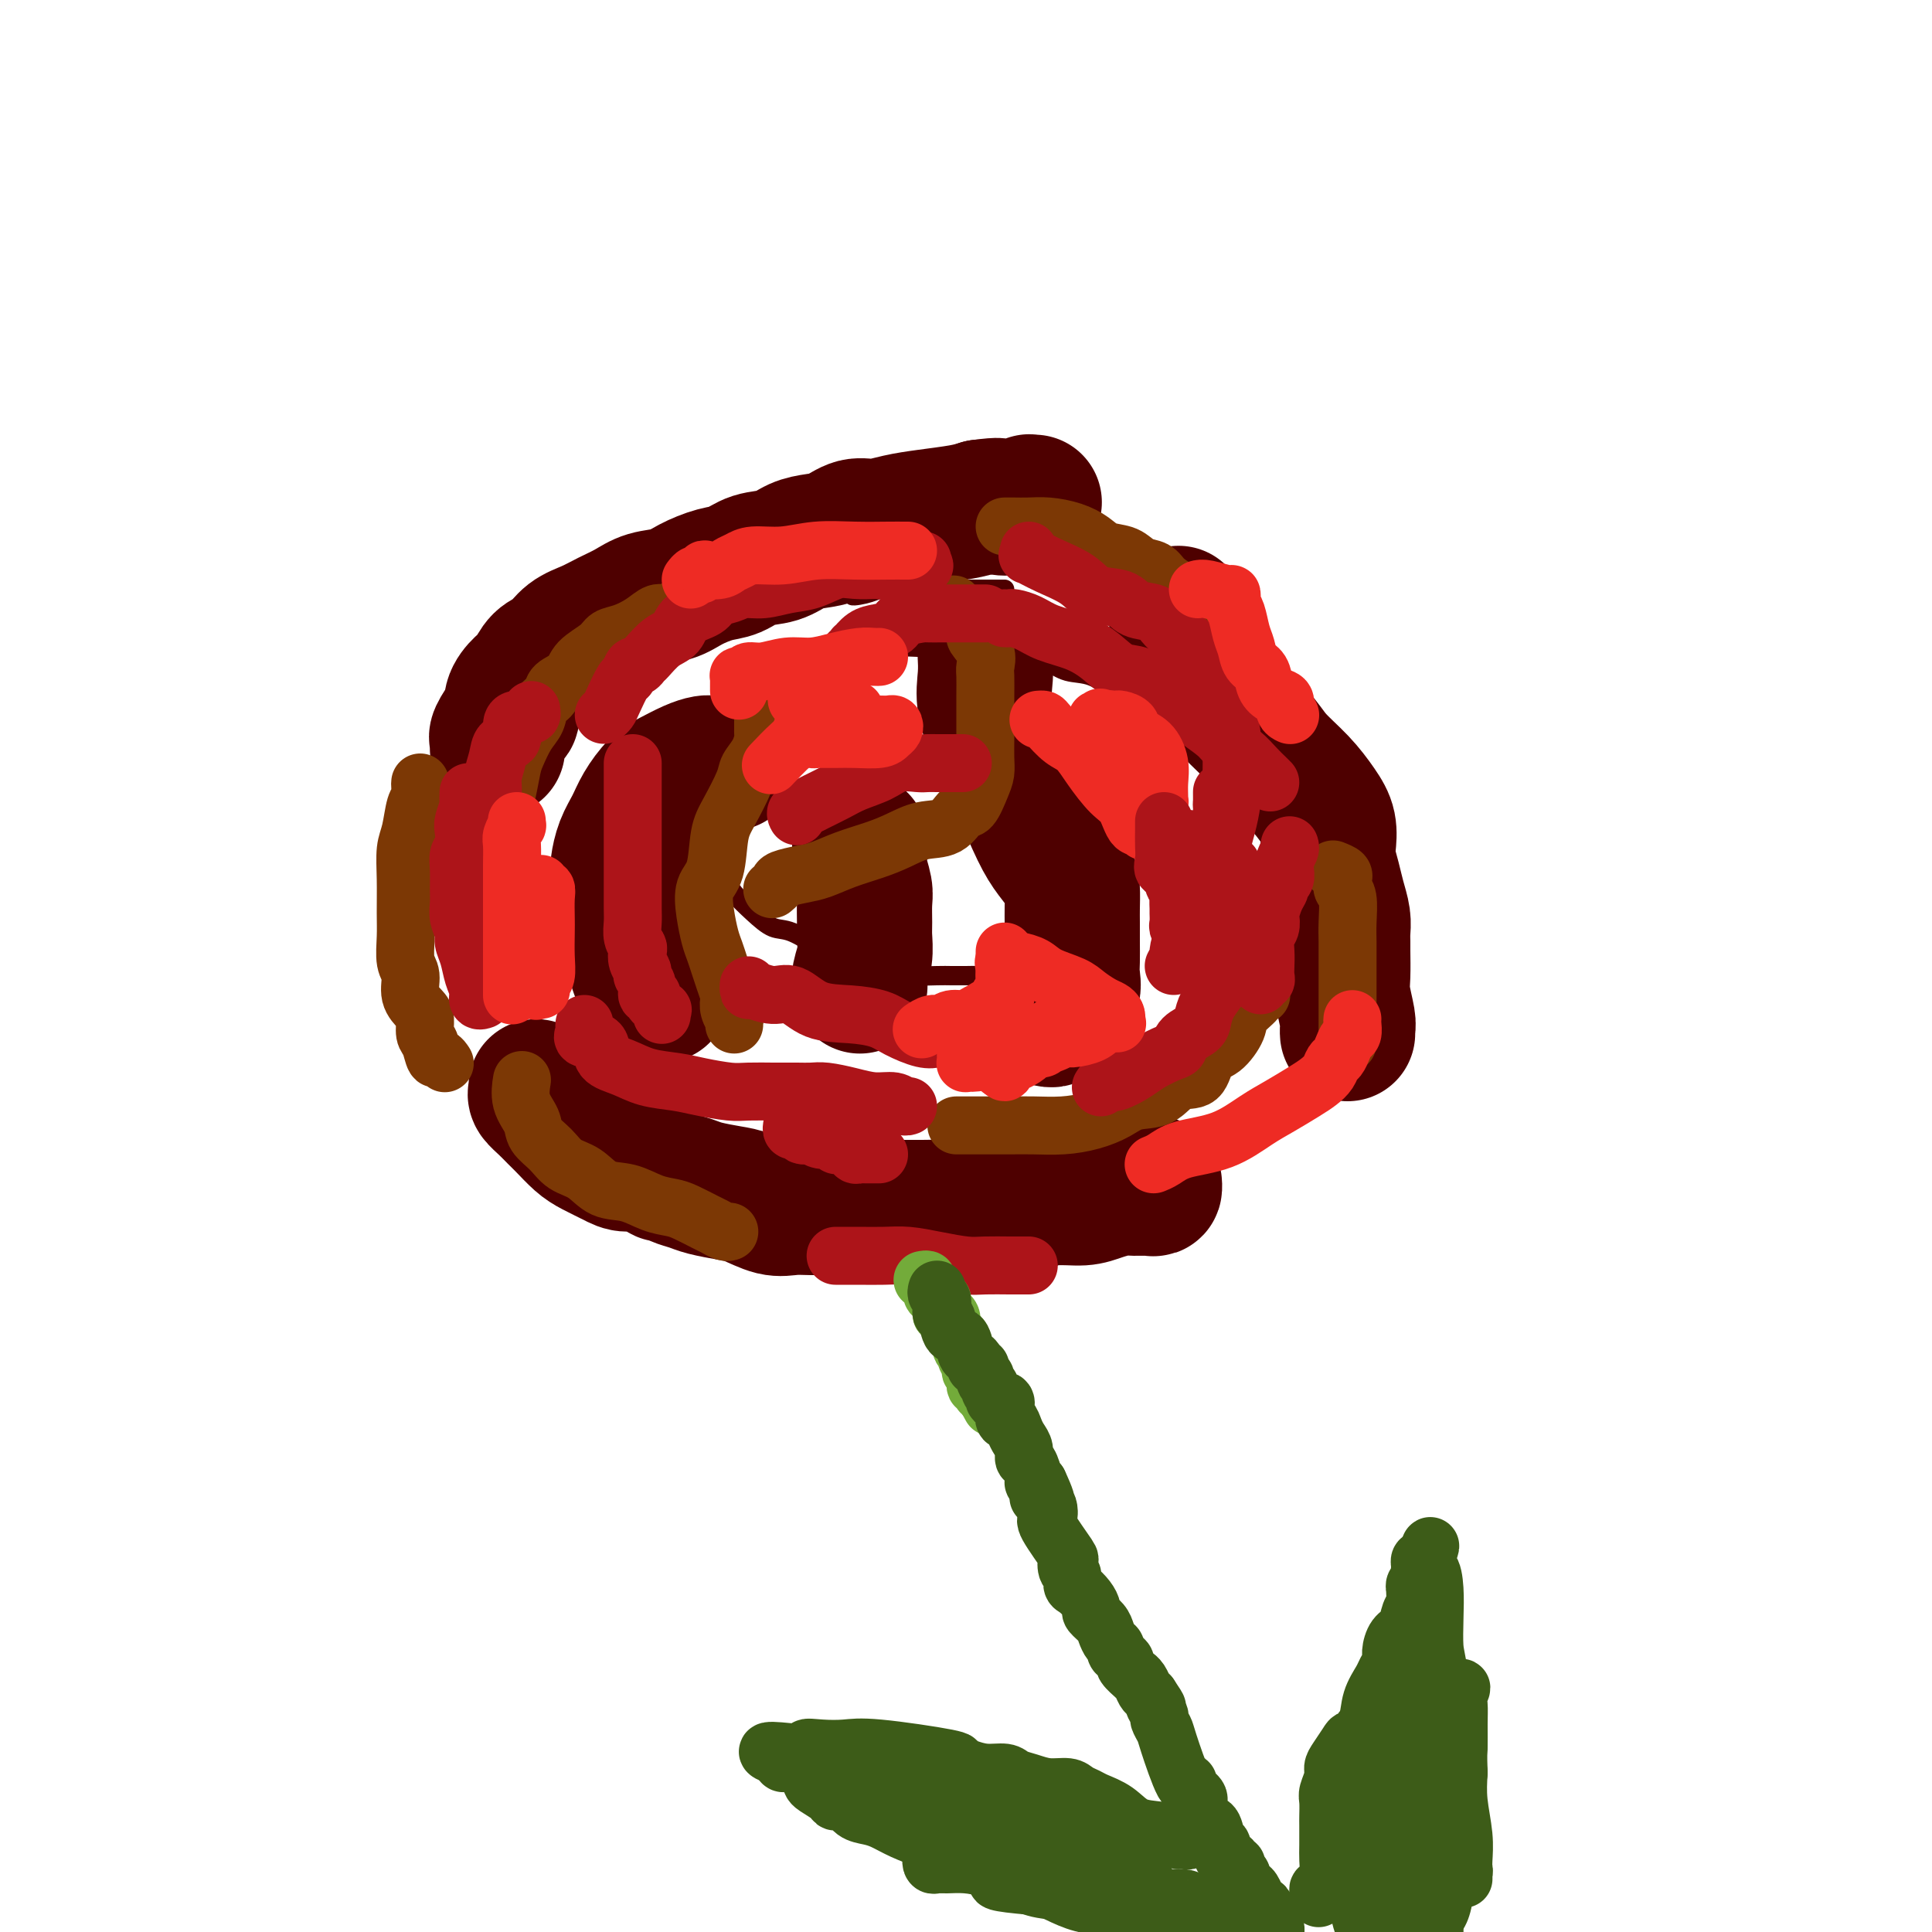 <svg viewBox='0 0 400 400' version='1.1' xmlns='http://www.w3.org/2000/svg' xmlns:xlink='http://www.w3.org/1999/xlink'><g fill='none' stroke='#4E0000' stroke-width='4' stroke-linecap='round' stroke-linejoin='round'><path d='M101,199c-0.000,-0.399 -0.000,-0.797 0,-1c0.000,-0.203 0.000,-0.209 0,-1c-0.000,-0.791 -0.000,-2.367 0,-3c0.000,-0.633 0.000,-0.324 0,-1c-0.000,-0.676 -0.001,-2.337 0,-3c0.001,-0.663 0.005,-0.329 0,-1c-0.005,-0.671 -0.017,-2.348 0,-4c0.017,-1.652 0.063,-3.280 0,-5c-0.063,-1.720 -0.237,-3.534 0,-5c0.237,-1.466 0.883,-2.585 1,-4c0.117,-1.415 -0.294,-3.127 0,-5c0.294,-1.873 1.294,-3.908 2,-6c0.706,-2.092 1.119,-4.242 2,-6c0.881,-1.758 2.229,-3.125 3,-5c0.771,-1.875 0.965,-4.259 2,-6c1.035,-1.741 2.911,-2.838 4,-4c1.089,-1.162 1.390,-2.390 2,-3c0.610,-0.610 1.528,-0.601 3,-1c1.472,-0.399 3.498,-1.207 5,-2c1.502,-0.793 2.481,-1.571 4,-2c1.519,-0.429 3.578,-0.510 6,-1c2.422,-0.490 5.208,-1.388 7,-2c1.792,-0.612 2.590,-0.937 4,-1c1.410,-0.063 3.430,0.137 5,0c1.570,-0.137 2.689,-0.611 4,-1c1.311,-0.389 2.815,-0.693 4,-1c1.185,-0.307 2.049,-0.618 3,-1c0.951,-0.382 1.987,-0.834 3,-1c1.013,-0.166 2.004,-0.045 3,0c0.996,0.045 1.999,0.013 3,0c1.001,-0.013 2.001,-0.006 3,0'/><path d='M174,123c9.422,-2.027 4.475,-0.596 3,0c-1.475,0.596 0.520,0.356 2,0c1.480,-0.356 2.444,-0.827 3,-1c0.556,-0.173 0.704,-0.046 2,0c1.296,0.046 3.740,0.012 5,0c1.260,-0.012 1.335,-0.003 2,0c0.665,0.003 1.920,0.001 3,0c1.080,-0.001 1.984,-0.000 3,0c1.016,0.000 2.143,0.000 3,0c0.857,-0.000 1.445,-0.000 2,0c0.555,0.000 1.077,0.000 2,0c0.923,-0.000 2.247,-0.000 3,0c0.753,0.000 0.933,0.000 1,0c0.067,-0.000 0.019,-0.000 0,0c-0.019,0.000 -0.010,0.000 0,0'/><path d='M105,224c0.196,1.148 0.392,2.296 1,3c0.608,0.704 1.629,0.965 2,1c0.371,0.035 0.092,-0.157 0,0c-0.092,0.157 0.002,0.661 0,1c-0.002,0.339 -0.099,0.512 0,1c0.099,0.488 0.392,1.291 1,2c0.608,0.709 1.529,1.326 2,2c0.471,0.674 0.493,1.407 1,2c0.507,0.593 1.499,1.047 3,2c1.501,0.953 3.511,2.406 5,3c1.489,0.594 2.459,0.331 4,1c1.541,0.669 3.655,2.270 6,3c2.345,0.730 4.923,0.588 7,1c2.077,0.412 3.654,1.378 5,2c1.346,0.622 2.460,0.899 4,1c1.540,0.101 3.504,0.027 5,0c1.496,-0.027 2.523,-0.007 4,0c1.477,0.007 3.403,0.002 5,0c1.597,-0.002 2.864,0.001 4,0c1.136,-0.001 2.141,-0.004 3,0c0.859,0.004 1.572,0.015 3,0c1.428,-0.015 3.572,-0.058 5,0c1.428,0.058 2.142,0.215 4,0c1.858,-0.215 4.860,-0.804 7,-1c2.140,-0.196 3.417,-0.000 5,0c1.583,0.000 3.470,-0.196 5,0c1.530,0.196 2.703,0.785 4,1c1.297,0.215 2.719,0.058 4,0c1.281,-0.058 2.422,-0.016 4,0c1.578,0.016 3.594,0.004 5,0c1.406,-0.004 2.203,-0.002 3,0'/><path d='M216,249c11.388,0.027 4.858,0.096 3,0c-1.858,-0.096 0.956,-0.355 3,-1c2.044,-0.645 3.318,-1.676 4,-2c0.682,-0.324 0.770,0.057 1,0c0.230,-0.057 0.600,-0.554 1,-1c0.400,-0.446 0.828,-0.842 1,-1c0.172,-0.158 0.086,-0.079 0,0'/><path d='M147,167c-0.422,0.020 -0.845,0.040 -1,0c-0.155,-0.040 -0.043,-0.140 0,0c0.043,0.140 0.017,0.519 0,1c-0.017,0.481 -0.026,1.062 0,2c0.026,0.938 0.088,2.231 0,3c-0.088,0.769 -0.327,1.013 0,2c0.327,0.987 1.221,2.717 2,4c0.779,1.283 1.445,2.120 2,3c0.555,0.880 1.001,1.802 2,3c0.999,1.198 2.552,2.673 4,4c1.448,1.327 2.791,2.505 4,3c1.209,0.495 2.284,0.307 4,1c1.716,0.693 4.074,2.266 6,3c1.926,0.734 3.418,0.627 5,1c1.582,0.373 3.252,1.224 5,2c1.748,0.776 3.574,1.476 5,2c1.426,0.524 2.452,0.872 4,1c1.548,0.128 3.617,0.035 5,0c1.383,-0.035 2.078,-0.012 3,0c0.922,0.012 2.071,0.014 3,0c0.929,-0.014 1.639,-0.044 3,0c1.361,0.044 3.374,0.162 5,0c1.626,-0.162 2.865,-0.603 4,-1c1.135,-0.397 2.164,-0.748 3,-1c0.836,-0.252 1.478,-0.404 2,-1c0.522,-0.596 0.924,-1.635 1,-2c0.076,-0.365 -0.176,-0.057 0,0c0.176,0.057 0.778,-0.139 1,-1c0.222,-0.861 0.063,-2.389 0,-3c-0.063,-0.611 -0.032,-0.306 0,0'/><path d='M242,145c-0.022,0.309 -0.044,0.618 0,1c0.044,0.382 0.155,0.836 0,1c-0.155,0.164 -0.575,0.038 -1,0c-0.425,-0.038 -0.853,0.013 -1,0c-0.147,-0.013 -0.012,-0.091 0,0c0.012,0.091 -0.100,0.352 -1,0c-0.900,-0.352 -2.590,-1.316 -4,-2c-1.410,-0.684 -2.542,-1.088 -4,-2c-1.458,-0.912 -3.242,-2.333 -5,-3c-1.758,-0.667 -3.490,-0.578 -5,-1c-1.510,-0.422 -2.798,-1.353 -4,-2c-1.202,-0.647 -2.317,-1.010 -4,-1c-1.683,0.010 -3.934,0.394 -6,0c-2.066,-0.394 -3.948,-1.566 -6,-2c-2.052,-0.434 -4.273,-0.129 -6,0c-1.727,0.129 -2.961,0.082 -5,0c-2.039,-0.082 -4.883,-0.199 -7,0c-2.117,0.199 -3.506,0.713 -5,1c-1.494,0.287 -3.093,0.348 -5,1c-1.907,0.652 -4.123,1.896 -6,3c-1.877,1.104 -3.414,2.067 -5,3c-1.586,0.933 -3.220,1.837 -5,3c-1.780,1.163 -3.706,2.585 -5,4c-1.294,1.415 -1.955,2.823 -3,4c-1.045,1.177 -2.474,2.125 -3,3c-0.526,0.875 -0.150,1.679 0,2c0.150,0.321 0.075,0.161 0,0'/></g>
<g fill='none' stroke='#4E0000' stroke-width='28' stroke-linecap='round' stroke-linejoin='round'><path d='M111,225c0.047,0.357 0.095,0.713 0,1c-0.095,0.287 -0.332,0.503 0,1c0.332,0.497 1.231,1.274 2,2c0.769,0.726 1.406,1.402 2,2c0.594,0.598 1.144,1.117 2,2c0.856,0.883 2.017,2.129 3,3c0.983,0.871 1.787,1.365 3,2c1.213,0.635 2.835,1.409 4,2c1.165,0.591 1.872,0.998 3,1c1.128,0.002 2.676,-0.403 4,0c1.324,0.403 2.425,1.613 3,2c0.575,0.387 0.625,-0.051 1,0c0.375,0.051 1.074,0.590 2,1c0.926,0.410 2.078,0.692 3,1c0.922,0.308 1.614,0.643 3,1c1.386,0.357 3.465,0.737 5,1c1.535,0.263 2.525,0.410 4,1c1.475,0.590 3.437,1.622 5,2c1.563,0.378 2.729,0.101 4,0c1.271,-0.101 2.646,-0.027 4,0c1.354,0.027 2.686,0.007 4,0c1.314,-0.007 2.609,-0.002 4,0c1.391,0.002 2.879,0.000 4,0c1.121,-0.000 1.877,0.001 3,0c1.123,-0.001 2.614,-0.004 4,0c1.386,0.004 2.667,0.015 4,0c1.333,-0.015 2.718,-0.056 4,0c1.282,0.056 2.461,0.207 4,0c1.539,-0.207 3.440,-0.774 5,-1c1.560,-0.226 2.780,-0.113 4,0'/><path d='M208,249c8.339,-0.091 5.186,0.182 5,0c-0.186,-0.182 2.596,-0.819 5,-1c2.404,-0.181 4.430,0.095 6,0c1.570,-0.095 2.683,-0.560 4,-1c1.317,-0.440 2.836,-0.854 4,-1c1.164,-0.146 1.972,-0.025 3,0c1.028,0.025 2.276,-0.045 3,0c0.724,0.045 0.926,0.204 1,0c0.074,-0.204 0.021,-0.773 0,-1c-0.021,-0.227 -0.011,-0.114 0,0'/><path d='M103,155c-0.014,-0.316 -0.028,-0.632 0,-1c0.028,-0.368 0.097,-0.787 0,-1c-0.097,-0.213 -0.360,-0.221 0,-1c0.360,-0.779 1.342,-2.329 2,-3c0.658,-0.671 0.990,-0.463 1,-1c0.010,-0.537 -0.304,-1.819 0,-3c0.304,-1.181 1.224,-2.259 2,-3c0.776,-0.741 1.407,-1.143 2,-2c0.593,-0.857 1.148,-2.169 2,-3c0.852,-0.831 2.002,-1.181 3,-2c0.998,-0.819 1.844,-2.107 3,-3c1.156,-0.893 2.623,-1.390 4,-2c1.377,-0.610 2.663,-1.332 4,-2c1.337,-0.668 2.724,-1.282 4,-2c1.276,-0.718 2.441,-1.539 4,-2c1.559,-0.461 3.511,-0.561 5,-1c1.489,-0.439 2.516,-1.216 4,-2c1.484,-0.784 3.425,-1.576 5,-2c1.575,-0.424 2.784,-0.481 4,-1c1.216,-0.519 2.439,-1.500 4,-2c1.561,-0.500 3.460,-0.520 5,-1c1.540,-0.480 2.721,-1.420 4,-2c1.279,-0.580 2.655,-0.799 4,-1c1.345,-0.201 2.660,-0.382 4,-1c1.340,-0.618 2.704,-1.671 4,-2c1.296,-0.329 2.524,0.067 4,0c1.476,-0.067 3.200,-0.595 5,-1c1.800,-0.405 3.677,-0.686 6,-1c2.323,-0.314 5.092,-0.661 7,-1c1.908,-0.339 2.954,-0.669 4,-1'/><path d='M203,105c4.796,-0.635 3.786,-0.223 4,0c0.214,0.223 1.651,0.256 3,0c1.349,-0.256 2.609,-0.801 3,-1c0.391,-0.199 -0.087,-0.054 0,0c0.087,0.054 0.739,0.015 1,0c0.261,-0.015 0.130,-0.008 0,0'/><path d='M244,127c-0.029,0.346 -0.058,0.693 0,1c0.058,0.307 0.203,0.575 0,1c-0.203,0.425 -0.753,1.008 0,2c0.753,0.992 2.808,2.392 4,4c1.192,1.608 1.522,3.422 2,5c0.478,1.578 1.104,2.918 3,5c1.896,2.082 5.062,4.905 7,7c1.938,2.095 2.649,3.460 4,5c1.351,1.540 3.342,3.254 5,5c1.658,1.746 2.983,3.523 4,5c1.017,1.477 1.725,2.652 2,4c0.275,1.348 0.116,2.867 0,4c-0.116,1.133 -0.189,1.878 0,3c0.189,1.122 0.639,2.619 1,4c0.361,1.381 0.633,2.646 1,4c0.367,1.354 0.831,2.795 1,4c0.169,1.205 0.044,2.172 0,3c-0.044,0.828 -0.008,1.517 0,2c0.008,0.483 -0.012,0.759 0,2c0.012,1.241 0.056,3.447 0,5c-0.056,1.553 -0.211,2.455 0,4c0.211,1.545 0.789,3.734 1,5c0.211,1.266 0.057,1.610 0,2c-0.057,0.390 -0.016,0.826 0,1c0.016,0.174 0.008,0.087 0,0'/><path d='M204,136c-0.018,-0.321 -0.035,-0.642 0,0c0.035,0.642 0.124,2.247 0,4c-0.124,1.753 -0.459,3.655 0,6c0.459,2.345 1.713,5.135 3,8c1.287,2.865 2.608,5.805 4,9c1.392,3.195 2.856,6.645 4,9c1.144,2.355 1.967,3.616 3,5c1.033,1.384 2.277,2.890 3,4c0.723,1.110 0.926,1.823 1,3c0.074,1.177 0.019,2.818 0,4c-0.019,1.182 -0.003,1.906 0,3c0.003,1.094 -0.006,2.559 0,4c0.006,1.441 0.026,2.858 0,4c-0.026,1.142 -0.098,2.007 0,3c0.098,0.993 0.367,2.112 0,3c-0.367,0.888 -1.370,1.543 -2,2c-0.630,0.457 -0.886,0.715 -1,1c-0.114,0.285 -0.087,0.598 0,1c0.087,0.402 0.233,0.892 0,1c-0.233,0.108 -0.846,-0.167 -1,0c-0.154,0.167 0.151,0.776 0,1c-0.151,0.224 -0.757,0.064 -1,0c-0.243,-0.064 -0.121,-0.032 0,0'/><path d='M151,158c0.296,-0.004 0.592,-0.009 0,0c-0.592,0.009 -2.073,0.031 -3,0c-0.927,-0.031 -1.302,-0.116 -2,0c-0.698,0.116 -1.720,0.432 -3,1c-1.280,0.568 -2.819,1.389 -4,2c-1.181,0.611 -2.005,1.011 -3,2c-0.995,0.989 -2.162,2.567 -3,4c-0.838,1.433 -1.349,2.720 -2,4c-0.651,1.280 -1.443,2.554 -2,4c-0.557,1.446 -0.881,3.066 -1,4c-0.119,0.934 -0.034,1.183 0,2c0.034,0.817 0.016,2.201 0,3c-0.016,0.799 -0.029,1.014 0,2c0.029,0.986 0.102,2.743 0,4c-0.102,1.257 -0.378,2.014 0,3c0.378,0.986 1.411,2.200 2,3c0.589,0.800 0.735,1.185 1,2c0.265,0.815 0.649,2.060 1,3c0.351,0.940 0.667,1.576 1,2c0.333,0.424 0.681,0.635 1,1c0.319,0.365 0.607,0.882 1,1c0.393,0.118 0.889,-0.164 1,0c0.111,0.164 -0.162,0.775 0,1c0.162,0.225 0.761,0.064 1,0c0.239,-0.064 0.120,-0.032 0,0'/><path d='M178,174c-0.008,0.259 -0.016,0.518 0,1c0.016,0.482 0.057,1.186 0,2c-0.057,0.814 -0.212,1.739 0,3c0.212,1.261 0.790,2.857 1,4c0.210,1.143 0.053,1.832 0,3c-0.053,1.168 -0.000,2.814 0,4c0.000,1.186 -0.052,1.912 0,3c0.052,1.088 0.210,2.539 0,4c-0.210,1.461 -0.787,2.932 -1,4c-0.213,1.068 -0.061,1.734 0,2c0.061,0.266 0.030,0.133 0,0'/></g>
<g fill='none' stroke='#7C3805' stroke-width='12' stroke-linecap='round' stroke-linejoin='round'><path d='M102,184c0.002,-0.352 0.003,-0.704 0,-1c-0.003,-0.296 -0.012,-0.536 0,-1c0.012,-0.464 0.045,-1.150 0,-2c-0.045,-0.850 -0.166,-1.862 0,-3c0.166,-1.138 0.621,-2.400 1,-4c0.379,-1.600 0.682,-3.538 1,-5c0.318,-1.462 0.653,-2.449 1,-4c0.347,-1.551 0.708,-3.665 1,-5c0.292,-1.335 0.516,-1.891 1,-3c0.484,-1.109 1.227,-2.773 2,-4c0.773,-1.227 1.576,-2.019 2,-3c0.424,-0.981 0.467,-2.153 1,-3c0.533,-0.847 1.554,-1.371 2,-2c0.446,-0.629 0.317,-1.363 1,-2c0.683,-0.637 2.177,-1.178 3,-2c0.823,-0.822 0.975,-1.924 2,-3c1.025,-1.076 2.922,-2.124 4,-3c1.078,-0.876 1.338,-1.579 2,-2c0.662,-0.421 1.725,-0.562 3,-1c1.275,-0.438 2.762,-1.175 4,-2c1.238,-0.825 2.227,-1.738 3,-2c0.773,-0.262 1.331,0.126 2,0c0.669,-0.126 1.449,-0.765 2,-1c0.551,-0.235 0.872,-0.067 1,0c0.128,0.067 0.064,0.034 0,0'/><path d='M208,109c0.377,0.001 0.754,0.003 1,0c0.246,-0.003 0.362,-0.009 1,0c0.638,0.009 1.797,0.034 3,0c1.203,-0.034 2.451,-0.126 4,0c1.549,0.126 3.401,0.472 5,1c1.599,0.528 2.946,1.240 4,2c1.054,0.760 1.814,1.568 3,2c1.186,0.432 2.797,0.487 4,1c1.203,0.513 1.999,1.485 3,2c1.001,0.515 2.205,0.575 3,1c0.795,0.425 1.179,1.217 2,2c0.821,0.783 2.080,1.559 3,2c0.920,0.441 1.501,0.549 2,1c0.499,0.451 0.917,1.245 1,2c0.083,0.755 -0.170,1.473 0,2c0.170,0.527 0.763,0.865 1,1c0.237,0.135 0.119,0.068 0,0'/><path d='M198,233c0.398,-0.000 0.797,-0.000 1,0c0.203,0.000 0.212,0.001 1,0c0.788,-0.001 2.355,-0.002 4,0c1.645,0.002 3.367,0.009 5,0c1.633,-0.009 3.177,-0.034 5,0c1.823,0.034 3.926,0.128 6,0c2.074,-0.128 4.118,-0.476 6,-1c1.882,-0.524 3.600,-1.222 5,-2c1.400,-0.778 2.482,-1.634 4,-2c1.518,-0.366 3.473,-0.242 5,-1c1.527,-0.758 2.627,-2.398 4,-3c1.373,-0.602 3.020,-0.166 4,-1c0.980,-0.834 1.293,-2.938 2,-4c0.707,-1.062 1.806,-1.083 3,-2c1.194,-0.917 2.481,-2.729 3,-4c0.519,-1.271 0.269,-2.001 1,-3c0.731,-0.999 2.443,-2.268 3,-3c0.557,-0.732 -0.042,-0.928 0,-1c0.042,-0.072 0.726,-0.021 1,0c0.274,0.021 0.137,0.010 0,0'/><path d='M160,184c-0.109,0.090 -0.218,0.180 0,0c0.218,-0.180 0.762,-0.628 1,-1c0.238,-0.372 0.170,-0.666 1,-1c0.830,-0.334 2.559,-0.708 4,-1c1.441,-0.292 2.593,-0.502 4,-1c1.407,-0.498 3.069,-1.283 5,-2c1.931,-0.717 4.131,-1.366 6,-2c1.869,-0.634 3.407,-1.252 5,-2c1.593,-0.748 3.242,-1.625 5,-2c1.758,-0.375 3.623,-0.249 5,-1c1.377,-0.751 2.264,-2.377 3,-3c0.736,-0.623 1.322,-0.241 2,-1c0.678,-0.759 1.450,-2.660 2,-4c0.550,-1.340 0.879,-2.118 1,-3c0.121,-0.882 0.032,-1.868 0,-3c-0.032,-1.132 -0.009,-2.410 0,-4c0.009,-1.590 0.005,-3.492 0,-5c-0.005,-1.508 -0.009,-2.621 0,-4c0.009,-1.379 0.032,-3.023 0,-4c-0.032,-0.977 -0.118,-1.288 0,-2c0.118,-0.712 0.439,-1.826 0,-3c-0.439,-1.174 -1.637,-2.409 -2,-3c-0.363,-0.591 0.110,-0.537 0,-1c-0.110,-0.463 -0.804,-1.444 -1,-2c-0.196,-0.556 0.105,-0.688 0,-1c-0.105,-0.312 -0.616,-0.805 -1,-1c-0.384,-0.195 -0.642,-0.091 -1,0c-0.358,0.091 -0.817,0.169 -1,0c-0.183,-0.169 -0.092,-0.584 0,-1'/><path d='M198,126c-1.000,-1.500 -0.500,-0.750 0,0'/><path d='M158,149c-0.001,0.337 -0.002,0.673 0,1c0.002,0.327 0.007,0.643 0,1c-0.007,0.357 -0.028,0.753 0,1c0.028,0.247 0.103,0.344 0,1c-0.103,0.656 -0.385,1.869 -1,3c-0.615,1.131 -1.564,2.179 -2,3c-0.436,0.821 -0.359,1.415 -1,3c-0.641,1.585 -2.001,4.162 -3,6c-0.999,1.838 -1.638,2.936 -2,5c-0.362,2.064 -0.448,5.094 -1,7c-0.552,1.906 -1.571,2.688 -2,4c-0.429,1.312 -0.270,3.155 0,5c0.270,1.845 0.650,3.692 1,5c0.350,1.308 0.668,2.076 1,3c0.332,0.924 0.676,2.004 1,3c0.324,0.996 0.626,1.907 1,3c0.374,1.093 0.818,2.369 1,3c0.182,0.631 0.101,0.618 0,1c-0.101,0.382 -0.223,1.160 0,2c0.223,0.840 0.792,1.740 1,2c0.208,0.260 0.056,-0.122 0,0c-0.056,0.122 -0.016,0.749 0,1c0.016,0.251 0.008,0.125 0,0'/><path d='M108,224c0.058,-0.351 0.116,-0.702 0,0c-0.116,0.702 -0.405,2.457 0,4c0.405,1.543 1.504,2.873 2,4c0.496,1.127 0.389,2.050 1,3c0.611,0.950 1.940,1.927 3,3c1.060,1.073 1.851,2.242 3,3c1.149,0.758 2.657,1.107 4,2c1.343,0.893 2.521,2.332 4,3c1.479,0.668 3.257,0.564 5,1c1.743,0.436 3.450,1.412 5,2c1.550,0.588 2.944,0.788 4,1c1.056,0.212 1.775,0.435 3,1c1.225,0.565 2.955,1.472 4,2c1.045,0.528 1.404,0.678 2,1c0.596,0.322 1.430,0.818 2,1c0.570,0.182 0.877,0.052 1,0c0.123,-0.052 0.061,-0.026 0,0'/><path d='M276,180c0.847,0.334 1.695,0.667 2,1c0.305,0.333 0.068,0.665 0,1c-0.068,0.335 0.034,0.672 0,1c-0.034,0.328 -0.205,0.646 0,1c0.205,0.354 0.787,0.745 1,2c0.213,1.255 0.057,3.375 0,5c-0.057,1.625 -0.015,2.754 0,4c0.015,1.246 0.004,2.610 0,4c-0.004,1.390 -0.001,2.806 0,4c0.001,1.194 0.000,2.166 0,3c-0.000,0.834 -0.000,1.531 0,2c0.000,0.469 0.000,0.710 0,1c-0.000,0.290 -0.000,0.628 0,1c0.000,0.372 0.000,0.779 0,1c-0.000,0.221 -0.000,0.255 0,1c0.000,0.745 0.000,2.201 0,3c-0.000,0.799 -0.000,0.943 0,1c0.000,0.057 0.000,0.029 0,0'/><path d='M87,162c-0.024,0.222 -0.049,0.445 0,1c0.049,0.555 0.171,1.444 0,2c-0.171,0.556 -0.634,0.781 -1,2c-0.366,1.219 -0.634,3.434 -1,5c-0.366,1.566 -0.831,2.485 -1,4c-0.169,1.515 -0.041,3.625 0,6c0.041,2.375 -0.005,5.013 0,7c0.005,1.987 0.060,3.323 0,5c-0.060,1.677 -0.236,3.694 0,5c0.236,1.306 0.886,1.901 1,3c0.114,1.099 -0.306,2.701 0,4c0.306,1.299 1.339,2.293 2,3c0.661,0.707 0.950,1.127 1,2c0.050,0.873 -0.141,2.199 0,3c0.141,0.801 0.612,1.076 1,2c0.388,0.924 0.692,2.495 1,3c0.308,0.505 0.622,-0.056 1,0c0.378,0.056 0.822,0.730 1,1c0.178,0.270 0.089,0.135 0,0'/></g>
<g fill='none' stroke='#AD1419' stroke-width='12' stroke-linecap='round' stroke-linejoin='round'><path d='M97,164c-0.030,0.813 -0.060,1.625 0,2c0.060,0.375 0.208,0.312 0,1c-0.208,0.688 -0.774,2.126 -1,3c-0.226,0.874 -0.113,1.186 0,2c0.113,0.814 0.227,2.132 0,3c-0.227,0.868 -0.794,1.285 -1,2c-0.206,0.715 -0.051,1.728 0,3c0.051,1.272 -0.001,2.801 0,4c0.001,1.199 0.056,2.066 0,3c-0.056,0.934 -0.223,1.933 0,3c0.223,1.067 0.834,2.200 1,3c0.166,0.800 -0.114,1.265 0,2c0.114,0.735 0.623,1.738 1,3c0.377,1.262 0.623,2.783 1,4c0.377,1.217 0.885,2.130 1,3c0.115,0.870 -0.161,1.696 0,2c0.161,0.304 0.760,0.087 1,0c0.240,-0.087 0.120,-0.043 0,0'/><path d='M125,148c0.364,-0.314 0.727,-0.628 1,-1c0.273,-0.372 0.454,-0.803 1,-2c0.546,-1.197 1.456,-3.161 2,-4c0.544,-0.839 0.722,-0.551 1,-1c0.278,-0.449 0.658,-1.633 1,-2c0.342,-0.367 0.648,0.083 1,0c0.352,-0.083 0.749,-0.697 1,-1c0.251,-0.303 0.354,-0.293 1,-1c0.646,-0.707 1.835,-2.130 3,-3c1.165,-0.870 2.307,-1.189 3,-2c0.693,-0.811 0.936,-2.116 2,-3c1.064,-0.884 2.947,-1.346 4,-2c1.053,-0.654 1.274,-1.499 2,-2c0.726,-0.501 1.957,-0.658 3,-1c1.043,-0.342 1.899,-0.870 3,-1c1.101,-0.130 2.446,0.137 4,0c1.554,-0.137 3.317,-0.678 5,-1c1.683,-0.322 3.288,-0.426 5,-1c1.712,-0.574 3.533,-1.617 5,-2c1.467,-0.383 2.582,-0.106 4,0c1.418,0.106 3.140,0.043 4,0c0.860,-0.043 0.858,-0.064 1,0c0.142,0.064 0.426,0.214 1,0c0.574,-0.214 1.436,-0.793 2,-1c0.564,-0.207 0.831,-0.042 2,0c1.169,0.042 3.241,-0.040 4,0c0.759,0.040 0.204,0.203 0,0c-0.204,-0.203 -0.058,-0.772 0,-1c0.058,-0.228 0.029,-0.114 0,0'/><path d='M208,128c0.379,0.017 0.757,0.034 1,0c0.243,-0.034 0.350,-0.120 1,0c0.650,0.120 1.843,0.446 3,1c1.157,0.554 2.280,1.337 4,2c1.720,0.663 4.038,1.206 6,2c1.962,0.794 3.567,1.840 5,3c1.433,1.160 2.693,2.435 4,3c1.307,0.565 2.661,0.420 4,1c1.339,0.580 2.661,1.885 4,3c1.339,1.115 2.693,2.041 4,3c1.307,0.959 2.566,1.951 4,3c1.434,1.049 3.042,2.154 4,3c0.958,0.846 1.266,1.432 2,2c0.734,0.568 1.896,1.119 3,2c1.104,0.881 2.152,2.092 3,3c0.848,0.908 1.498,1.514 2,2c0.502,0.486 0.858,0.853 1,1c0.142,0.147 0.071,0.073 0,0'/><path d='M255,179c-0.030,0.367 -0.059,0.734 0,1c0.059,0.266 0.208,0.432 0,1c-0.208,0.568 -0.773,1.538 -1,3c-0.227,1.462 -0.115,3.416 0,5c0.115,1.584 0.235,2.797 0,4c-0.235,1.203 -0.823,2.395 -1,4c-0.177,1.605 0.057,3.623 0,5c-0.057,1.377 -0.404,2.112 -1,3c-0.596,0.888 -1.441,1.930 -2,3c-0.559,1.070 -0.833,2.170 -1,3c-0.167,0.830 -0.226,1.391 -1,2c-0.774,0.609 -2.264,1.265 -3,2c-0.736,0.735 -0.718,1.550 -1,2c-0.282,0.450 -0.863,0.536 -2,1c-1.137,0.464 -2.830,1.305 -4,2c-1.170,0.695 -1.816,1.244 -3,2c-1.184,0.756 -2.905,1.718 -4,2c-1.095,0.282 -1.564,-0.116 -2,0c-0.436,0.116 -0.839,0.748 -1,1c-0.161,0.252 -0.081,0.126 0,0'/><path d='M173,260c0.627,0.002 1.253,0.003 2,0c0.747,-0.003 1.614,-0.011 3,0c1.386,0.011 3.293,0.041 5,0c1.707,-0.041 3.216,-0.155 5,0c1.784,0.155 3.844,0.577 6,1c2.156,0.423 4.410,0.845 6,1c1.590,0.155 2.517,0.041 4,0c1.483,-0.041 3.521,-0.011 5,0c1.479,0.011 2.398,0.003 3,0c0.602,-0.003 0.886,-0.001 1,0c0.114,0.001 0.057,0.000 0,0'/><path d='M155,204c-0.017,0.459 -0.034,0.918 0,1c0.034,0.082 0.117,-0.213 1,0c0.883,0.213 2.564,0.935 4,1c1.436,0.065 2.626,-0.527 4,0c1.374,0.527 2.931,2.173 5,3c2.069,0.827 4.652,0.835 7,1c2.348,0.165 4.463,0.488 6,1c1.537,0.512 2.495,1.213 4,2c1.505,0.787 3.555,1.661 5,2c1.445,0.339 2.285,0.143 3,0c0.715,-0.143 1.306,-0.235 2,0c0.694,0.235 1.493,0.795 2,1c0.507,0.205 0.724,0.055 1,0c0.276,-0.055 0.613,-0.015 1,0c0.387,0.015 0.825,0.004 1,0c0.175,-0.004 0.088,-0.002 0,0'/><path d='M131,158c0.000,0.139 0.000,0.278 0,1c-0.000,0.722 -0.000,2.029 0,3c0.000,0.971 0.000,1.608 0,3c-0.000,1.392 -0.000,3.538 0,5c0.000,1.462 0.000,2.239 0,4c-0.000,1.761 -0.001,4.506 0,6c0.001,1.494 0.004,1.738 0,3c-0.004,1.262 -0.015,3.542 0,5c0.015,1.458 0.055,2.095 0,3c-0.055,0.905 -0.207,2.078 0,3c0.207,0.922 0.772,1.594 1,2c0.228,0.406 0.118,0.545 0,1c-0.118,0.455 -0.243,1.226 0,2c0.243,0.774 0.854,1.552 1,2c0.146,0.448 -0.173,0.567 0,1c0.173,0.433 0.839,1.182 1,2c0.161,0.818 -0.181,1.707 0,2c0.181,0.293 0.886,-0.009 1,0c0.114,0.009 -0.362,0.328 0,1c0.362,0.672 1.561,1.696 2,2c0.439,0.304 0.118,-0.110 0,0c-0.118,0.110 -0.034,0.746 0,1c0.034,0.254 0.017,0.127 0,0'/><path d='M121,212c-0.024,0.337 -0.048,0.675 0,1c0.048,0.325 0.168,0.639 0,1c-0.168,0.361 -0.623,0.769 0,1c0.623,0.231 2.326,0.286 3,1c0.674,0.714 0.320,2.089 1,3c0.680,0.911 2.394,1.358 4,2c1.606,0.642 3.102,1.478 5,2c1.898,0.522 4.197,0.728 6,1c1.803,0.272 3.112,0.609 5,1c1.888,0.391 4.357,0.837 6,1c1.643,0.163 2.460,0.044 4,0c1.540,-0.044 3.803,-0.012 5,0c1.197,0.012 1.326,0.006 2,0c0.674,-0.006 1.891,-0.012 3,0c1.109,0.012 2.111,0.041 3,0c0.889,-0.041 1.667,-0.151 3,0c1.333,0.151 3.223,0.562 5,1c1.777,0.438 3.443,0.902 5,1c1.557,0.098 3.005,-0.170 4,0c0.995,0.170 1.537,0.776 2,1c0.463,0.224 0.847,0.064 1,0c0.153,-0.064 0.077,-0.032 0,0'/><path d='M243,200c0.439,-0.812 0.878,-1.624 1,-2c0.122,-0.376 -0.074,-0.316 0,-1c0.074,-0.684 0.418,-2.112 1,-3c0.582,-0.888 1.402,-1.236 2,-2c0.598,-0.764 0.972,-1.944 1,-3c0.028,-1.056 -0.291,-1.989 0,-3c0.291,-1.011 1.192,-2.101 2,-3c0.808,-0.899 1.523,-1.607 2,-3c0.477,-1.393 0.716,-3.469 1,-5c0.284,-1.531 0.612,-2.516 1,-4c0.388,-1.484 0.837,-3.468 1,-5c0.163,-1.532 0.041,-2.613 0,-4c-0.041,-1.387 -0.001,-3.078 0,-4c0.001,-0.922 -0.038,-1.073 0,-2c0.038,-0.927 0.154,-2.630 0,-4c-0.154,-1.370 -0.577,-2.406 -1,-3c-0.423,-0.594 -0.845,-0.747 -1,-1c-0.155,-0.253 -0.042,-0.607 0,-1c0.042,-0.393 0.012,-0.827 0,-1c-0.012,-0.173 -0.006,-0.087 0,0'/><path d='M253,140c-0.493,-0.635 -0.987,-1.269 -2,-2c-1.013,-0.731 -2.547,-1.557 -3,-2c-0.453,-0.443 0.173,-0.503 0,-1c-0.173,-0.497 -1.147,-1.433 -2,-2c-0.853,-0.567 -1.587,-0.767 -2,-1c-0.413,-0.233 -0.506,-0.500 -1,-1c-0.494,-0.500 -1.388,-1.231 -2,-2c-0.612,-0.769 -0.941,-1.574 -2,-2c-1.059,-0.426 -2.849,-0.473 -4,-1c-1.151,-0.527 -1.665,-1.532 -3,-2c-1.335,-0.468 -3.492,-0.397 -5,-1c-1.508,-0.603 -2.365,-1.878 -4,-3c-1.635,-1.122 -4.046,-2.091 -6,-3c-1.954,-0.909 -3.452,-1.759 -4,-2c-0.548,-0.241 -0.148,0.127 0,0c0.148,-0.127 0.042,-0.751 0,-1c-0.042,-0.249 -0.021,-0.125 0,0'/><path d='M100,193c-0.008,-0.247 -0.016,-0.494 0,-1c0.016,-0.506 0.057,-1.272 0,-2c-0.057,-0.728 -0.213,-1.419 0,-3c0.213,-1.581 0.793,-4.051 1,-6c0.207,-1.949 0.040,-3.378 0,-5c-0.040,-1.622 0.045,-3.438 0,-5c-0.045,-1.562 -0.221,-2.871 0,-4c0.221,-1.129 0.837,-2.079 1,-3c0.163,-0.921 -0.129,-1.812 0,-3c0.129,-1.188 0.679,-2.672 1,-4c0.321,-1.328 0.415,-2.498 1,-3c0.585,-0.502 1.662,-0.335 2,-1c0.338,-0.665 -0.063,-2.163 0,-3c0.063,-0.837 0.591,-1.013 1,-1c0.409,0.013 0.698,0.213 1,0c0.302,-0.213 0.617,-0.841 1,-1c0.383,-0.159 0.834,0.149 1,0c0.166,-0.149 0.047,-0.757 0,-1c-0.047,-0.243 -0.024,-0.122 0,0'/><path d='M176,136c0.030,0.122 0.059,0.245 0,0c-0.059,-0.245 -0.207,-0.857 0,-1c0.207,-0.143 0.768,0.183 1,0c0.232,-0.183 0.135,-0.874 0,-1c-0.135,-0.126 -0.310,0.314 0,0c0.310,-0.314 1.103,-1.380 2,-2c0.897,-0.620 1.898,-0.793 3,-1c1.102,-0.207 2.305,-0.448 3,-1c0.695,-0.552 0.881,-1.416 2,-2c1.119,-0.584 3.170,-0.889 4,-1c0.830,-0.111 0.439,-0.030 1,0c0.561,0.030 2.073,0.008 3,0c0.927,-0.008 1.268,-0.002 2,0c0.732,0.002 1.856,0.001 3,0c1.144,-0.001 2.308,-0.000 3,0c0.692,0.000 0.912,0.000 1,0c0.088,-0.000 0.044,-0.000 0,0'/><path d='M165,169c-0.192,-0.327 -0.384,-0.654 0,-1c0.384,-0.346 1.344,-0.711 2,-1c0.656,-0.289 1.006,-0.502 2,-1c0.994,-0.498 2.630,-1.282 4,-2c1.370,-0.718 2.474,-1.369 4,-2c1.526,-0.631 3.473,-1.241 5,-2c1.527,-0.759 2.634,-1.668 4,-2c1.366,-0.332 2.990,-0.089 4,0c1.010,0.089 1.406,0.024 2,0c0.594,-0.024 1.386,-0.006 2,0c0.614,0.006 1.050,0.002 2,0c0.950,-0.002 2.414,-0.000 3,0c0.586,0.000 0.293,0.000 0,0'/></g>
<g fill='none' stroke='#EE2B24' stroke-width='12' stroke-linecap='round' stroke-linejoin='round'><path d='M153,143c0.002,-0.339 0.004,-0.678 0,-1c-0.004,-0.322 -0.013,-0.626 0,-1c0.013,-0.374 0.049,-0.817 0,-1c-0.049,-0.183 -0.184,-0.106 0,0c0.184,0.106 0.687,0.239 1,0c0.313,-0.239 0.434,-0.851 1,-1c0.566,-0.149 1.575,0.167 3,0c1.425,-0.167 3.264,-0.815 5,-1c1.736,-0.185 3.369,0.094 5,0c1.631,-0.094 3.260,-0.561 5,-1c1.740,-0.439 3.590,-0.850 5,-1c1.410,-0.150 2.380,-0.040 3,0c0.620,0.040 0.892,0.012 1,0c0.108,-0.012 0.054,-0.006 0,0'/><path d='M215,149c0.381,-0.032 0.761,-0.065 1,0c0.239,0.065 0.335,0.227 1,1c0.665,0.773 1.897,2.158 3,3c1.103,0.842 2.077,1.141 3,2c0.923,0.859 1.796,2.278 3,4c1.204,1.722 2.739,3.747 4,5c1.261,1.253 2.247,1.734 3,3c0.753,1.266 1.274,3.319 2,4c0.726,0.681 1.657,-0.009 2,0c0.343,0.009 0.098,0.717 0,1c-0.098,0.283 -0.049,0.142 0,0'/><path d='M208,197c0.000,0.130 0.000,0.259 0,1c-0.000,0.741 -0.000,2.093 0,3c0.000,0.907 0.002,1.370 0,2c-0.002,0.630 -0.006,1.425 0,2c0.006,0.575 0.024,0.928 0,1c-0.024,0.072 -0.090,-0.136 0,0c0.090,0.136 0.334,0.615 0,1c-0.334,0.385 -1.248,0.677 -2,1c-0.752,0.323 -1.342,0.679 -2,1c-0.658,0.321 -1.383,0.607 -2,1c-0.617,0.393 -1.125,0.894 -2,1c-0.875,0.106 -2.115,-0.182 -3,0c-0.885,0.182 -1.414,0.833 -2,1c-0.586,0.167 -1.229,-0.151 -2,0c-0.771,0.151 -1.669,0.771 -2,1c-0.331,0.229 -0.095,0.065 0,0c0.095,-0.065 0.047,-0.033 0,0'/><path d='M106,206c-0.000,0.081 -0.000,0.162 0,0c0.000,-0.162 0.000,-0.566 0,-1c-0.000,-0.434 -0.000,-0.898 0,-2c0.000,-1.102 0.000,-2.840 0,-4c-0.000,-1.160 -0.000,-1.740 0,-3c0.000,-1.260 0.000,-3.199 0,-5c-0.000,-1.801 -0.001,-3.465 0,-5c0.001,-1.535 0.004,-2.941 0,-4c-0.004,-1.059 -0.015,-1.771 0,-3c0.015,-1.229 0.057,-2.974 0,-4c-0.057,-1.026 -0.211,-1.333 0,-2c0.211,-0.667 0.789,-1.694 1,-2c0.211,-0.306 0.057,0.110 0,0c-0.057,-0.110 -0.016,-0.746 0,-1c0.016,-0.254 0.008,-0.127 0,0'/><path d='M143,120c0.345,-0.453 0.691,-0.905 1,-1c0.309,-0.095 0.583,0.168 1,0c0.417,-0.168 0.979,-0.766 1,-1c0.021,-0.234 -0.499,-0.105 0,0c0.499,0.105 2.018,0.187 3,0c0.982,-0.187 1.428,-0.642 2,-1c0.572,-0.358 1.269,-0.618 2,-1c0.731,-0.382 1.494,-0.887 3,-1c1.506,-0.113 3.755,0.166 6,0c2.245,-0.166 4.486,-0.777 7,-1c2.514,-0.223 5.301,-0.060 8,0c2.699,0.060 5.311,0.016 7,0c1.689,-0.016 2.455,-0.004 3,0c0.545,0.004 0.870,0.001 1,0c0.130,-0.001 0.065,-0.001 0,0'/><path d='M248,122c0.422,-0.120 0.844,-0.240 2,0c1.156,0.240 3.045,0.839 4,1c0.955,0.161 0.977,-0.116 1,0c0.023,0.116 0.048,0.624 0,1c-0.048,0.376 -0.169,0.618 0,1c0.169,0.382 0.626,0.902 1,2c0.374,1.098 0.663,2.773 1,4c0.337,1.227 0.723,2.006 1,3c0.277,0.994 0.446,2.202 1,3c0.554,0.798 1.492,1.187 2,2c0.508,0.813 0.585,2.050 1,3c0.415,0.950 1.169,1.614 2,2c0.831,0.386 1.738,0.495 2,1c0.262,0.505 -0.122,1.405 0,2c0.122,0.595 0.749,0.884 1,1c0.251,0.116 0.125,0.058 0,0'/><path d='M280,211c-0.024,0.214 -0.048,0.429 0,1c0.048,0.571 0.167,1.500 0,2c-0.167,0.500 -0.621,0.571 -1,1c-0.379,0.429 -0.681,1.217 -1,2c-0.319,0.783 -0.653,1.560 -1,2c-0.347,0.440 -0.707,0.544 -1,1c-0.293,0.456 -0.519,1.265 -1,2c-0.481,0.735 -1.216,1.398 -2,2c-0.784,0.602 -1.616,1.144 -3,2c-1.384,0.856 -3.319,2.026 -5,3c-1.681,0.974 -3.109,1.753 -5,3c-1.891,1.247 -4.244,2.961 -7,4c-2.756,1.039 -5.914,1.402 -8,2c-2.086,0.598 -3.100,1.430 -4,2c-0.900,0.570 -1.686,0.877 -2,1c-0.314,0.123 -0.157,0.061 0,0'/><path d='M200,215c-0.204,-0.003 -0.409,-0.007 0,0c0.409,0.007 1.430,0.023 2,0c0.570,-0.023 0.689,-0.086 1,0c0.311,0.086 0.815,0.321 1,0c0.185,-0.321 0.050,-1.197 0,-2c-0.050,-0.803 -0.015,-1.531 0,-2c0.015,-0.469 0.012,-0.677 0,-1c-0.012,-0.323 -0.031,-0.761 0,-1c0.031,-0.239 0.114,-0.281 0,0c-0.114,0.281 -0.424,0.884 -1,2c-0.576,1.116 -1.417,2.745 -2,4c-0.583,1.255 -0.906,2.137 -1,3c-0.094,0.863 0.042,1.705 0,2c-0.042,0.295 -0.263,0.041 0,0c0.263,-0.041 1.009,0.131 2,0c0.991,-0.131 2.227,-0.565 4,-1c1.773,-0.435 4.084,-0.869 6,-2c1.916,-1.131 3.437,-2.957 5,-4c1.563,-1.043 3.167,-1.301 4,-2c0.833,-0.699 0.895,-1.838 1,-2c0.105,-0.162 0.251,0.653 0,1c-0.251,0.347 -0.901,0.227 -2,1c-1.099,0.773 -2.648,2.439 -4,4c-1.352,1.561 -2.507,3.016 -4,4c-1.493,0.984 -3.325,1.496 -4,2c-0.675,0.504 -0.193,1.001 0,1c0.193,-0.001 0.096,-0.501 0,-1'/><path d='M208,221c-2.011,1.199 -0.538,-0.802 0,-2c0.538,-1.198 0.140,-1.592 0,-2c-0.140,-0.408 -0.023,-0.830 0,-2c0.023,-1.170 -0.046,-3.087 0,-4c0.046,-0.913 0.209,-0.823 0,-1c-0.209,-0.177 -0.789,-0.620 -1,-1c-0.211,-0.380 -0.053,-0.696 0,-1c0.053,-0.304 0.000,-0.597 0,-1c-0.000,-0.403 0.053,-0.916 0,-1c-0.053,-0.084 -0.210,0.262 0,0c0.210,-0.262 0.789,-1.131 1,-2c0.211,-0.869 0.055,-1.739 0,-2c-0.055,-0.261 -0.007,0.088 0,0c0.007,-0.088 -0.025,-0.613 0,-1c0.025,-0.387 0.107,-0.638 0,-1c-0.107,-0.362 -0.404,-0.837 0,-1c0.404,-0.163 1.508,-0.013 2,0c0.492,0.013 0.371,-0.110 1,0c0.629,0.110 2.006,0.453 3,1c0.994,0.547 1.604,1.298 3,2c1.396,0.702 3.579,1.354 5,2c1.421,0.646 2.080,1.287 3,2c0.920,0.713 2.100,1.498 3,2c0.900,0.502 1.520,0.722 2,1c0.480,0.278 0.822,0.613 1,1c0.178,0.387 0.194,0.825 0,1c-0.194,0.175 -0.597,0.088 -1,0'/><path d='M230,211c2.911,1.824 0.190,0.382 -1,0c-1.190,-0.382 -0.847,0.294 -1,1c-0.153,0.706 -0.800,1.442 -2,2c-1.200,0.558 -2.951,0.938 -4,1c-1.049,0.062 -1.395,-0.194 -2,0c-0.605,0.194 -1.469,0.836 -2,1c-0.531,0.164 -0.730,-0.152 -1,0c-0.270,0.152 -0.611,0.772 -1,1c-0.389,0.228 -0.825,0.065 -1,0c-0.175,-0.065 -0.087,-0.033 0,0'/><path d='M239,164c-0.113,0.849 -0.227,1.697 0,2c0.227,0.303 0.794,0.059 1,0c0.206,-0.059 0.051,0.065 0,0c-0.051,-0.065 0.004,-0.321 0,-1c-0.004,-0.679 -0.066,-1.782 0,-3c0.066,-1.218 0.260,-2.551 0,-4c-0.260,-1.449 -0.972,-3.015 -2,-4c-1.028,-0.985 -2.370,-1.388 -3,-2c-0.630,-0.612 -0.548,-1.433 -1,-2c-0.452,-0.567 -1.438,-0.881 -2,-1c-0.562,-0.119 -0.702,-0.044 -1,0c-0.298,0.044 -0.755,0.058 -1,0c-0.245,-0.058 -0.276,-0.189 0,0c0.276,0.189 0.861,0.698 1,1c0.139,0.302 -0.169,0.399 0,1c0.169,0.601 0.815,1.708 1,2c0.185,0.292 -0.092,-0.229 0,0c0.092,0.229 0.554,1.208 1,2c0.446,0.792 0.876,1.397 1,2c0.124,0.603 -0.060,1.203 0,1c0.060,-0.203 0.362,-1.208 0,-2c-0.362,-0.792 -1.389,-1.369 -2,-2c-0.611,-0.631 -0.805,-1.315 -1,-2'/><path d='M231,152c-0.776,-1.448 -1.216,-2.568 -2,-3c-0.784,-0.432 -1.913,-0.175 -2,0c-0.087,0.175 0.869,0.270 1,0c0.131,-0.270 -0.564,-0.903 0,0c0.564,0.903 2.386,3.342 3,5c0.614,1.658 0.021,2.535 0,3c-0.021,0.465 0.530,0.516 1,1c0.470,0.484 0.857,1.399 1,2c0.143,0.601 0.041,0.886 0,1c-0.041,0.114 -0.020,0.057 0,0'/><path d='M165,144c-0.065,0.425 -0.130,0.850 0,1c0.130,0.150 0.455,0.026 1,0c0.545,-0.026 1.312,0.046 2,0c0.688,-0.046 1.299,-0.209 2,0c0.701,0.209 1.492,0.792 2,1c0.508,0.208 0.734,0.042 1,0c0.266,-0.042 0.573,0.042 1,0c0.427,-0.042 0.974,-0.208 1,0c0.026,0.208 -0.468,0.791 0,1c0.468,0.209 1.898,0.046 2,0c0.102,-0.046 -1.125,0.026 -2,0c-0.875,-0.026 -1.397,-0.152 -2,0c-0.603,0.152 -1.286,0.580 -2,1c-0.714,0.420 -1.457,0.831 -2,1c-0.543,0.169 -0.885,0.097 -1,0c-0.115,-0.097 -0.001,-0.218 0,0c0.001,0.218 -0.109,0.776 0,1c0.109,0.224 0.438,0.112 1,0c0.562,-0.112 1.357,-0.226 2,0c0.643,0.226 1.135,0.792 2,1c0.865,0.208 2.104,0.060 3,0c0.896,-0.060 1.448,-0.030 2,0'/><path d='M178,151c1.307,0.321 -0.424,0.125 -1,0c-0.576,-0.125 0.004,-0.177 -1,0c-1.004,0.177 -3.591,0.583 -5,1c-1.409,0.417 -1.639,0.843 -2,1c-0.361,0.157 -0.854,0.043 -1,0c-0.146,-0.043 0.055,-0.014 1,0c0.945,0.014 2.635,0.015 4,0c1.365,-0.015 2.405,-0.046 4,0c1.595,0.046 3.745,0.170 5,0c1.255,-0.170 1.614,-0.634 2,-1c0.386,-0.366 0.797,-0.634 1,-1c0.203,-0.366 0.196,-0.830 0,-1c-0.196,-0.170 -0.581,-0.047 -1,0c-0.419,0.047 -0.871,0.016 -2,0c-1.129,-0.016 -2.935,-0.018 -4,0c-1.065,0.018 -1.390,0.057 -3,0c-1.610,-0.057 -4.504,-0.211 -6,0c-1.496,0.211 -1.595,0.788 -2,1c-0.405,0.212 -1.116,0.061 -1,0c0.116,-0.061 1.058,-0.030 2,0'/><path d='M168,151c-2.514,0.126 -0.299,0.439 1,0c1.299,-0.439 1.681,-1.632 2,-2c0.319,-0.368 0.575,0.089 1,0c0.425,-0.089 1.021,-0.724 1,-1c-0.021,-0.276 -0.658,-0.192 -1,0c-0.342,0.192 -0.390,0.494 -1,1c-0.610,0.506 -1.782,1.218 -3,2c-1.218,0.782 -2.482,1.634 -4,3c-1.518,1.366 -3.291,3.248 -4,4c-0.709,0.752 -0.355,0.376 0,0'/><path d='M112,183c-0.000,0.284 -0.000,0.568 0,1c0.000,0.432 0.000,1.011 0,2c-0.000,0.989 -0.000,2.387 0,4c0.000,1.613 0.000,3.442 0,5c-0.000,1.558 -0.001,2.846 0,4c0.001,1.154 0.004,2.175 0,3c-0.004,0.825 -0.015,1.454 0,2c0.015,0.546 0.057,1.009 0,1c-0.057,-0.009 -0.211,-0.490 0,-1c0.211,-0.510 0.788,-1.050 1,-2c0.212,-0.950 0.058,-2.311 0,-4c-0.058,-1.689 -0.019,-3.707 0,-5c0.019,-1.293 0.019,-1.862 0,-3c-0.019,-1.138 -0.057,-2.847 0,-4c0.057,-1.153 0.208,-1.751 0,-2c-0.208,-0.249 -0.774,-0.150 -1,0c-0.226,0.150 -0.113,0.350 0,1c0.113,0.650 0.226,1.749 0,3c-0.226,1.251 -0.793,2.654 -1,4c-0.207,1.346 -0.056,2.634 0,4c0.056,1.366 0.015,2.809 0,4c-0.015,1.191 -0.004,2.128 0,3c0.004,0.872 0.001,1.678 0,2c-0.001,0.322 -0.001,0.161 0,0'/></g>
<g fill='none' stroke='#73AB3A' stroke-width='12' stroke-linecap='round' stroke-linejoin='round'><path d='M191,265c0.455,-0.091 0.910,-0.182 1,0c0.090,0.182 -0.186,0.636 0,1c0.186,0.364 0.833,0.637 1,1c0.167,0.363 -0.148,0.814 0,1c0.148,0.186 0.758,0.105 1,0c0.242,-0.105 0.118,-0.234 0,0c-0.118,0.234 -0.228,0.832 0,1c0.228,0.168 0.793,-0.095 1,0c0.207,0.095 0.055,0.547 0,1c-0.055,0.453 -0.012,0.905 0,1c0.012,0.095 -0.007,-0.169 0,0c0.007,0.169 0.039,0.770 0,1c-0.039,0.230 -0.150,0.090 0,0c0.150,-0.090 0.562,-0.130 1,0c0.438,0.130 0.901,0.432 1,1c0.099,0.568 -0.165,1.404 0,2c0.165,0.596 0.761,0.951 1,1c0.239,0.049 0.121,-0.208 0,0c-0.121,0.208 -0.244,0.881 0,1c0.244,0.119 0.854,-0.315 1,0c0.146,0.315 -0.172,1.380 0,2c0.172,0.620 0.835,0.795 1,1c0.165,0.205 -0.167,0.441 0,1c0.167,0.559 0.833,1.441 1,2c0.167,0.559 -0.166,0.794 0,1c0.166,0.206 0.832,0.384 1,1c0.168,0.616 -0.161,1.670 0,2c0.161,0.330 0.813,-0.065 1,0c0.187,0.065 -0.089,0.590 0,1c0.089,0.410 0.545,0.705 1,1'/><path d='M204,289c2.167,4.000 1.083,2.000 0,0'/></g>
<g fill='none' stroke='#3D5C18' stroke-width='12' stroke-linecap='round' stroke-linejoin='round'><path d='M194,267c-0.111,0.362 -0.223,0.725 0,1c0.223,0.275 0.780,0.463 1,1c0.220,0.537 0.104,1.423 0,2c-0.104,0.577 -0.197,0.845 0,1c0.197,0.155 0.682,0.199 1,1c0.318,0.801 0.467,2.361 1,3c0.533,0.639 1.448,0.357 2,1c0.552,0.643 0.740,2.210 1,3c0.260,0.790 0.590,0.803 1,1c0.410,0.197 0.898,0.578 1,1c0.102,0.422 -0.184,0.887 0,1c0.184,0.113 0.838,-0.124 1,0c0.162,0.124 -0.168,0.611 0,1c0.168,0.389 0.834,0.681 1,1c0.166,0.319 -0.168,0.664 0,1c0.168,0.336 0.837,0.663 1,1c0.163,0.337 -0.180,0.684 0,1c0.180,0.316 0.885,0.600 1,1c0.115,0.400 -0.358,0.915 0,1c0.358,0.085 1.549,-0.258 2,0c0.451,0.258 0.162,1.119 0,2c-0.162,0.881 -0.197,1.783 0,2c0.197,0.217 0.626,-0.250 1,0c0.374,0.250 0.691,1.217 1,2c0.309,0.783 0.609,1.383 1,2c0.391,0.617 0.875,1.251 1,2c0.125,0.749 -0.107,1.612 0,2c0.107,0.388 0.555,0.300 1,1c0.445,0.700 0.889,2.189 1,3c0.111,0.811 -0.111,0.946 0,1c0.111,0.054 0.556,0.027 1,0'/><path d='M215,307c3.203,6.815 0.711,3.852 0,3c-0.711,-0.852 0.361,0.407 1,1c0.639,0.593 0.847,0.521 1,1c0.153,0.479 0.250,1.508 0,2c-0.250,0.492 -0.848,0.445 0,2c0.848,1.555 3.141,4.711 4,6c0.859,1.289 0.285,0.712 0,1c-0.285,0.288 -0.280,1.442 0,2c0.280,0.558 0.836,0.521 1,1c0.164,0.479 -0.063,1.476 0,2c0.063,0.524 0.416,0.577 1,1c0.584,0.423 1.399,1.215 2,2c0.601,0.785 0.987,1.562 1,2c0.013,0.438 -0.346,0.537 0,1c0.346,0.463 1.399,1.290 2,2c0.601,0.710 0.752,1.303 1,2c0.248,0.697 0.593,1.496 1,2c0.407,0.504 0.878,0.711 1,1c0.122,0.289 -0.103,0.659 0,1c0.103,0.341 0.535,0.651 1,1c0.465,0.349 0.965,0.737 1,1c0.035,0.263 -0.394,0.403 0,1c0.394,0.597 1.611,1.652 2,2c0.389,0.348 -0.050,-0.010 0,0c0.050,0.010 0.590,0.387 1,1c0.410,0.613 0.688,1.461 1,2c0.312,0.539 0.656,0.770 1,1'/><path d='M238,351c2.637,3.898 1.229,2.144 1,2c-0.229,-0.144 0.719,1.323 1,2c0.281,0.677 -0.106,0.566 0,1c0.106,0.434 0.706,1.415 1,2c0.294,0.585 0.283,0.776 1,3c0.717,2.224 2.164,6.481 3,8c0.836,1.519 1.063,0.299 1,0c-0.063,-0.299 -0.417,0.323 0,1c0.417,0.677 1.603,1.407 2,2c0.397,0.593 0.005,1.047 0,2c-0.005,0.953 0.376,2.405 1,3c0.624,0.595 1.490,0.331 2,1c0.510,0.669 0.662,2.269 1,3c0.338,0.731 0.861,0.592 1,1c0.139,0.408 -0.108,1.363 0,2c0.108,0.637 0.569,0.954 1,1c0.431,0.046 0.833,-0.181 1,0c0.167,0.181 0.101,0.769 0,1c-0.101,0.231 -0.237,0.103 0,0c0.237,-0.103 0.847,-0.183 1,0c0.153,0.183 -0.152,0.628 0,1c0.152,0.372 0.761,0.672 1,1c0.239,0.328 0.106,0.683 0,1c-0.106,0.317 -0.187,0.596 0,1c0.187,0.404 0.641,0.934 1,1c0.359,0.066 0.622,-0.333 1,0c0.378,0.333 0.871,1.397 1,2c0.129,0.603 -0.106,0.744 0,1c0.106,0.256 0.553,0.628 1,1'/><path d='M261,395c3.797,6.698 1.788,1.444 1,0c-0.788,-1.444 -0.356,0.922 0,2c0.356,1.078 0.634,0.867 1,1c0.366,0.133 0.819,0.609 1,1c0.181,0.391 0.091,0.695 0,1'/><path d='M230,387c0.186,-0.468 0.371,-0.936 0,-1c-0.371,-0.064 -1.299,0.277 -2,0c-0.701,-0.277 -1.175,-1.174 -2,-2c-0.825,-0.826 -2.002,-1.583 -3,-2c-0.998,-0.417 -1.815,-0.493 -3,-1c-1.185,-0.507 -2.736,-1.444 -4,-2c-1.264,-0.556 -2.242,-0.730 -4,-1c-1.758,-0.270 -4.297,-0.636 -6,-1c-1.703,-0.364 -2.571,-0.726 -4,-1c-1.429,-0.274 -3.420,-0.459 -5,-1c-1.580,-0.541 -2.749,-1.437 -4,-2c-1.251,-0.563 -2.586,-0.795 -4,-1c-1.414,-0.205 -2.909,-0.385 -4,-1c-1.091,-0.615 -1.779,-1.665 -3,-2c-1.221,-0.335 -2.974,0.046 -4,0c-1.026,-0.046 -1.325,-0.520 -2,-1c-0.675,-0.480 -1.725,-0.966 -3,-1c-1.275,-0.034 -2.776,0.384 -4,0c-1.224,-0.384 -2.170,-1.570 -3,-2c-0.830,-0.430 -1.542,-0.105 -2,0c-0.458,0.105 -0.662,-0.010 -1,0c-0.338,0.010 -0.811,0.146 -1,0c-0.189,-0.146 -0.095,-0.573 0,-1'/><path d='M162,364c-7.478,-2.487 0.828,-1.204 4,-1c3.172,0.204 1.209,-0.671 1,-1c-0.209,-0.329 1.337,-0.113 3,0c1.663,0.113 3.445,0.124 5,0c1.555,-0.124 2.883,-0.383 7,0c4.117,0.383 11.022,1.408 14,2c2.978,0.592 2.029,0.750 2,1c-0.029,0.250 0.862,0.591 2,1c1.138,0.409 2.523,0.884 4,1c1.477,0.116 3.047,-0.127 4,0c0.953,0.127 1.291,0.626 2,1c0.709,0.374 1.790,0.625 3,1c1.210,0.375 2.549,0.873 4,1c1.451,0.127 3.014,-0.119 4,0c0.986,0.119 1.396,0.603 2,1c0.604,0.397 1.403,0.708 2,1c0.597,0.292 0.992,0.564 2,1c1.008,0.436 2.628,1.035 4,2c1.372,0.965 2.494,2.297 4,3c1.506,0.703 3.395,0.777 5,1c1.605,0.223 2.927,0.596 4,1c1.073,0.404 1.896,0.840 2,1c0.104,0.160 -0.510,0.043 -1,0c-0.490,-0.043 -0.854,-0.012 -1,0c-0.146,0.012 -0.073,0.006 0,0'/><path d='M168,369c0.100,0.230 0.200,0.461 1,1c0.800,0.539 2.300,1.387 3,2c0.700,0.613 0.598,0.989 1,1c0.402,0.011 1.306,-0.345 2,0c0.694,0.345 1.179,1.391 2,2c0.821,0.609 1.978,0.780 3,1c1.022,0.220 1.907,0.488 3,1c1.093,0.512 2.392,1.269 4,2c1.608,0.731 3.524,1.436 5,2c1.476,0.564 2.512,0.987 4,2c1.488,1.013 3.429,2.617 5,3c1.571,0.383 2.772,-0.455 4,0c1.228,0.455 2.484,2.201 4,3c1.516,0.799 3.292,0.650 5,1c1.708,0.350 3.347,1.199 5,2c1.653,0.801 3.319,1.555 5,2c1.681,0.445 3.376,0.581 5,1c1.624,0.419 3.178,1.120 5,2c1.822,0.880 3.911,1.940 6,3'/><path d='M240,398c0.505,0.324 1.010,0.649 0,0c-1.010,-0.649 -3.536,-2.271 -6,-3c-2.464,-0.729 -4.867,-0.566 -7,-1c-2.133,-0.434 -3.994,-1.465 -6,-2c-2.006,-0.535 -4.155,-0.574 -6,-1c-1.845,-0.426 -3.387,-1.239 -5,-2c-1.613,-0.761 -3.297,-1.471 -5,-2c-1.703,-0.529 -3.424,-0.878 -5,-1c-1.576,-0.122 -3.006,-0.019 -4,0c-0.994,0.019 -1.551,-0.048 -2,0c-0.449,0.048 -0.789,0.209 -1,0c-0.211,-0.209 -0.294,-0.789 0,-1c0.294,-0.211 0.963,-0.054 2,0c1.037,0.054 2.440,0.006 4,0c1.560,-0.006 3.276,0.029 5,0c1.724,-0.029 3.454,-0.123 5,0c1.546,0.123 2.907,0.464 5,1c2.093,0.536 4.918,1.268 7,2c2.082,0.732 3.419,1.465 5,2c1.581,0.535 3.404,0.873 5,1c1.596,0.127 2.964,0.044 4,0c1.036,-0.044 1.740,-0.049 2,0c0.260,0.049 0.076,0.153 0,0c-0.076,-0.153 -0.045,-0.562 0,-1c0.045,-0.438 0.103,-0.905 0,-1c-0.103,-0.095 -0.368,0.181 -1,0c-0.632,-0.181 -1.632,-0.818 -3,-1c-1.368,-0.182 -3.105,0.091 -5,0c-1.895,-0.091 -3.947,-0.545 -6,-1'/><path d='M222,387c-3.641,-0.353 -5.242,-0.236 -7,0c-1.758,0.236 -3.673,0.592 -5,1c-1.327,0.408 -2.066,0.870 -2,1c0.066,0.130 0.935,-0.071 0,0c-0.935,0.071 -3.675,0.414 1,1c4.675,0.586 16.766,1.415 23,2c6.234,0.585 6.612,0.927 8,1c1.388,0.073 3.787,-0.121 5,0c1.213,0.121 1.241,0.557 1,1c-0.241,0.443 -0.752,0.891 -1,1c-0.248,0.109 -0.235,-0.123 -1,0c-0.765,0.123 -2.308,0.600 -3,1c-0.692,0.400 -0.532,0.723 -1,1c-0.468,0.277 -1.562,0.508 -2,1c-0.438,0.492 -0.219,1.246 0,2'/><path d='M251,399c0.000,0.111 0.000,0.222 0,0c0.000,-0.222 0.000,-0.778 0,-1c-0.000,-0.222 0.000,-0.111 0,0'/><path d='M273,393c0.022,-0.290 0.044,-0.581 0,-1c-0.044,-0.419 -0.156,-0.967 0,-1c0.156,-0.033 0.578,0.451 1,0c0.422,-0.451 0.845,-1.835 1,-3c0.155,-1.165 0.042,-2.112 0,-3c-0.042,-0.888 -0.012,-1.717 0,-3c0.012,-1.283 0.007,-3.019 0,-4c-0.007,-0.981 -0.017,-1.208 0,-2c0.017,-0.792 0.059,-2.150 0,-3c-0.059,-0.850 -0.219,-1.191 0,-2c0.219,-0.809 0.817,-2.087 1,-3c0.183,-0.913 -0.048,-1.463 0,-2c0.048,-0.537 0.376,-1.062 1,-2c0.624,-0.938 1.543,-2.287 2,-3c0.457,-0.713 0.452,-0.788 1,-1c0.548,-0.212 1.649,-0.560 2,-1c0.351,-0.440 -0.048,-0.970 0,-1c0.048,-0.030 0.542,0.440 1,1c0.458,0.560 0.878,1.208 1,2c0.122,0.792 -0.056,1.726 0,3c0.056,1.274 0.345,2.888 1,4c0.655,1.112 1.676,1.722 2,3c0.324,1.278 -0.050,3.222 0,5c0.050,1.778 0.525,3.389 1,5'/><path d='M288,381c0.945,4.136 0.306,3.476 0,4c-0.306,0.524 -0.279,2.232 0,3c0.279,0.768 0.810,0.598 1,1c0.190,0.402 0.038,1.378 0,1c-0.038,-0.378 0.039,-2.111 0,-4c-0.039,-1.889 -0.193,-3.936 -1,-6c-0.807,-2.064 -2.269,-4.146 -3,-6c-0.731,-1.854 -0.733,-3.481 -1,-5c-0.267,-1.519 -0.800,-2.931 -1,-4c-0.200,-1.069 -0.069,-1.794 0,-2c0.069,-0.206 0.074,0.106 0,1c-0.074,0.894 -0.229,2.369 0,4c0.229,1.631 0.842,3.416 1,5c0.158,1.584 -0.140,2.966 0,5c0.140,2.034 0.717,4.719 1,7c0.283,2.281 0.272,4.158 0,6c-0.272,1.842 -0.804,3.650 -1,5c-0.196,1.350 -0.056,2.243 0,3c0.056,0.757 0.028,1.379 0,2'/><path d='M282,398c0.083,0.244 0.166,0.488 0,0c-0.166,-0.488 -0.580,-1.708 -1,-5c-0.420,-3.292 -0.844,-8.654 -1,-11c-0.156,-2.346 -0.042,-1.675 0,-2c0.042,-0.325 0.013,-1.647 0,-3c-0.013,-1.353 -0.011,-2.738 0,-4c0.011,-1.262 0.029,-2.402 0,-4c-0.029,-1.598 -0.106,-3.653 0,-5c0.106,-1.347 0.395,-1.985 1,-3c0.605,-1.015 1.525,-2.408 2,-4c0.475,-1.592 0.505,-3.384 1,-5c0.495,-1.616 1.455,-3.056 2,-4c0.545,-0.944 0.675,-1.393 1,-2c0.325,-0.607 0.846,-1.374 1,-2c0.154,-0.626 -0.060,-1.112 0,-2c0.060,-0.888 0.394,-2.178 1,-3c0.606,-0.822 1.483,-1.177 2,-2c0.517,-0.823 0.675,-2.115 1,-3c0.325,-0.885 0.818,-1.365 1,-2c0.182,-0.635 0.053,-1.426 0,-2c-0.053,-0.574 -0.028,-0.931 0,-1c0.028,-0.069 0.060,0.151 0,0c-0.060,-0.151 -0.213,-0.671 0,-1c0.213,-0.329 0.792,-0.467 1,-1c0.208,-0.533 0.045,-1.463 0,-2c-0.045,-0.537 0.026,-0.683 0,-1c-0.026,-0.317 -0.150,-0.805 0,-1c0.150,-0.195 0.575,-0.098 1,0'/><path d='M295,323c2.276,-6.132 0.466,-0.961 0,1c-0.466,1.961 0.413,0.711 1,1c0.587,0.289 0.883,2.115 1,4c0.117,1.885 0.055,3.829 0,6c-0.055,2.171 -0.102,4.570 0,6c0.102,1.430 0.352,1.891 1,6c0.648,4.109 1.694,11.867 2,15c0.306,3.133 -0.128,1.641 0,2c0.128,0.359 0.819,2.569 1,4c0.181,1.431 -0.148,2.084 0,3c0.148,0.916 0.772,2.094 1,3c0.228,0.906 0.061,1.540 0,2c-0.061,0.460 -0.017,0.746 0,1c0.017,0.254 0.008,0.478 0,1c-0.008,0.522 -0.016,1.344 0,2c0.016,0.656 0.057,1.147 0,2c-0.057,0.853 -0.211,2.068 0,3c0.211,0.932 0.789,1.582 1,2c0.211,0.418 0.056,0.605 0,1c-0.056,0.395 -0.014,0.996 0,1c0.014,0.004 0.000,-0.591 0,-1c-0.000,-0.409 0.014,-0.632 0,-1c-0.014,-0.368 -0.055,-0.882 0,-2c0.055,-1.118 0.207,-2.839 0,-5c-0.207,-2.161 -0.773,-4.760 -1,-7c-0.227,-2.240 -0.113,-4.120 0,-6'/><path d='M302,367c-0.153,-4.138 -0.036,-3.981 0,-5c0.036,-1.019 -0.010,-3.212 0,-5c0.010,-1.788 0.076,-3.170 0,-4c-0.076,-0.830 -0.294,-1.107 0,-2c0.294,-0.893 1.099,-2.401 0,-1c-1.099,1.401 -4.101,5.711 -5,8c-0.899,2.289 0.306,2.556 0,4c-0.306,1.444 -2.123,4.064 -3,6c-0.877,1.936 -0.813,3.187 -1,5c-0.187,1.813 -0.623,4.188 -1,6c-0.377,1.812 -0.693,3.063 -1,4c-0.307,0.937 -0.604,1.562 -1,2c-0.396,0.438 -0.891,0.690 -1,1c-0.109,0.310 0.167,0.679 0,1c-0.167,0.321 -0.777,0.593 -1,1c-0.223,0.407 -0.060,0.949 0,1c0.060,0.051 0.016,-0.390 0,-1c-0.016,-0.610 -0.004,-1.388 0,-3c0.004,-1.612 0.001,-4.058 0,-7c-0.001,-2.942 -0.000,-6.379 0,-9c0.000,-2.621 0.000,-4.424 0,-6c-0.000,-1.576 -0.000,-2.924 0,-4c0.000,-1.076 0.000,-1.879 0,-2c-0.000,-0.121 -0.000,0.439 0,1'/><path d='M288,358c0.000,-4.269 0.000,0.558 0,4c0.000,3.442 0.000,5.497 0,8c0.000,2.503 0.000,5.452 0,8c0.000,2.548 0.000,4.693 0,7c0.000,2.307 0.000,4.775 0,7c0.000,2.225 0.000,4.207 0,6c0.000,1.793 0.000,3.396 0,5'/><path d='M290,395c-0.000,1.799 -0.001,3.598 0,0c0.001,-3.598 0.002,-12.592 0,-16c-0.002,-3.408 -0.008,-1.230 0,-1c0.008,0.230 0.031,-1.489 0,-2c-0.031,-0.511 -0.117,0.186 0,1c0.117,0.814 0.438,1.746 0,3c-0.438,1.254 -1.634,2.831 -2,4c-0.366,1.169 0.098,1.929 0,3c-0.098,1.071 -0.759,2.451 -1,4c-0.241,1.549 -0.061,3.267 0,4c0.061,0.733 0.002,0.482 0,1c-0.002,0.518 0.052,1.806 0,2c-0.052,0.194 -0.210,-0.706 0,-1c0.210,-0.294 0.788,0.017 1,-1c0.212,-1.017 0.057,-3.362 0,-5c-0.057,-1.638 -0.015,-2.569 0,-4c0.015,-1.431 0.004,-3.363 0,-5c-0.004,-1.637 -0.002,-2.979 0,-4c0.002,-1.021 0.003,-1.721 0,-2c-0.003,-0.279 -0.011,-0.137 0,1c0.011,1.137 0.041,3.268 0,5c-0.041,1.732 -0.155,3.066 0,5c0.155,1.934 0.577,4.467 1,7'/><path d='M289,394c0.667,3.667 1.833,4.833 3,6'/><path d='M298,378c-0.030,0.172 -0.061,0.343 0,1c0.061,0.657 0.212,1.798 0,3c-0.212,1.202 -0.789,2.464 -1,3c-0.211,0.536 -0.057,0.347 0,1c0.057,0.653 0.015,2.150 0,3c-0.015,0.850 -0.004,1.054 0,2c0.004,0.946 0.001,2.635 0,4c-0.001,1.365 -0.000,2.406 0,3c0.000,0.594 0.000,0.741 0,1c-0.000,0.259 -0.000,0.629 0,1'/><path d='M297,397c-0.081,0.028 -0.162,0.056 0,0c0.162,-0.056 0.566,-0.196 1,-1c0.434,-0.804 0.899,-2.272 1,-4c0.101,-1.728 -0.163,-3.717 0,-6c0.163,-2.283 0.751,-4.859 1,-7c0.249,-2.141 0.157,-3.848 0,-6c-0.157,-2.152 -0.381,-4.750 -1,-7c-0.619,-2.250 -1.633,-4.151 -2,-5c-0.367,-0.849 -0.088,-0.645 0,-1c0.088,-0.355 -0.014,-1.270 0,-1c0.014,0.270 0.144,1.726 0,3c-0.144,1.274 -0.560,2.366 -1,4c-0.440,1.634 -0.902,3.810 -1,6c-0.098,2.190 0.169,4.393 0,6c-0.169,1.607 -0.773,2.617 -1,4c-0.227,1.383 -0.076,3.137 0,4c0.076,0.863 0.077,0.833 0,1c-0.077,0.167 -0.231,0.530 0,1c0.231,0.470 0.846,1.046 1,1c0.154,-0.046 -0.154,-0.713 0,-1c0.154,-0.287 0.770,-0.194 1,-1c0.230,-0.806 0.073,-2.512 0,-4c-0.073,-1.488 -0.061,-2.760 0,-5c0.061,-2.240 0.170,-5.449 0,-8c-0.170,-2.551 -0.620,-4.443 -1,-6c-0.380,-1.557 -0.690,-2.778 -1,-4'/><path d='M294,360c-0.381,-5.110 -0.834,-3.386 -1,-3c-0.166,0.386 -0.044,-0.566 0,-2c0.044,-1.434 0.009,-3.351 0,-4c-0.009,-0.649 0.008,-0.031 0,0c-0.008,0.031 -0.040,-0.525 0,-1c0.040,-0.475 0.151,-0.869 0,-1c-0.151,-0.131 -0.565,0.001 -1,0c-0.435,-0.001 -0.891,-0.135 -1,0c-0.109,0.135 0.128,0.541 0,1c-0.128,0.459 -0.623,0.972 -1,2c-0.377,1.028 -0.637,2.570 -1,4c-0.363,1.430 -0.830,2.748 -1,4c-0.170,1.252 -0.042,2.437 0,4c0.042,1.563 -0.003,3.504 0,5c0.003,1.496 0.053,2.548 0,4c-0.053,1.452 -0.210,3.303 0,5c0.210,1.697 0.788,3.238 1,4c0.212,0.762 0.057,0.744 0,1c-0.057,0.256 -0.016,0.788 0,1c0.016,0.212 0.008,0.106 0,0'/></g>
<g fill='none' stroke='#AD1419' stroke-width='12' stroke-linecap='round' stroke-linejoin='round'><path d='M164,233c-0.078,0.415 -0.157,0.829 0,1c0.157,0.171 0.548,0.097 1,0c0.452,-0.097 0.964,-0.218 1,0c0.036,0.218 -0.404,0.775 0,1c0.404,0.225 1.653,0.116 2,0c0.347,-0.116 -0.206,-0.241 0,0c0.206,0.241 1.172,0.848 2,1c0.828,0.152 1.518,-0.151 2,0c0.482,0.151 0.756,0.758 1,1c0.244,0.242 0.457,0.121 1,0c0.543,-0.121 1.416,-0.243 2,0c0.584,0.243 0.877,0.850 1,1c0.123,0.150 0.074,-0.156 0,0c-0.074,0.156 -0.175,0.774 0,1c0.175,0.226 0.625,0.061 1,0c0.375,-0.061 0.675,-0.016 1,0c0.325,0.016 0.676,0.004 1,0c0.324,-0.004 0.623,-0.001 1,0c0.377,0.001 0.832,0.000 1,0c0.168,-0.000 0.048,-0.000 0,0c-0.048,0.000 -0.024,0.000 0,0'/><path d='M261,204c-0.113,-0.442 -0.226,-0.884 0,-1c0.226,-0.116 0.792,0.092 1,0c0.208,-0.092 0.060,-0.486 0,-1c-0.060,-0.514 -0.030,-1.150 0,-2c0.030,-0.850 0.060,-1.914 0,-3c-0.060,-1.086 -0.209,-2.196 0,-3c0.209,-0.804 0.778,-1.304 1,-2c0.222,-0.696 0.097,-1.587 0,-2c-0.097,-0.413 -0.166,-0.347 0,-1c0.166,-0.653 0.567,-2.023 1,-3c0.433,-0.977 0.900,-1.560 1,-2c0.100,-0.440 -0.166,-0.737 0,-1c0.166,-0.263 0.762,-0.491 1,-1c0.238,-0.509 0.116,-1.299 0,-2c-0.116,-0.701 -0.227,-1.311 0,-2c0.227,-0.689 0.792,-1.455 1,-2c0.208,-0.545 0.059,-0.870 0,-1c-0.059,-0.130 -0.030,-0.065 0,0'/><path d='M241,170c-0.001,0.380 -0.002,0.760 0,1c0.002,0.240 0.008,0.339 0,1c-0.008,0.661 -0.031,1.883 0,3c0.031,1.117 0.117,2.130 0,3c-0.117,0.870 -0.438,1.598 0,2c0.438,0.402 1.634,0.479 2,1c0.366,0.521 -0.098,1.487 0,2c0.098,0.513 0.759,0.575 1,1c0.241,0.425 0.064,1.214 0,2c-0.064,0.786 -0.013,1.570 0,2c0.013,0.430 -0.011,0.505 0,1c0.011,0.495 0.055,1.408 0,2c-0.055,0.592 -0.211,0.861 0,1c0.211,0.139 0.789,0.147 1,0c0.211,-0.147 0.057,-0.448 0,-1c-0.057,-0.552 -0.015,-1.354 0,-2c0.015,-0.646 0.003,-1.135 0,-2c-0.003,-0.865 0.003,-2.106 0,-3c-0.003,-0.894 -0.015,-1.440 0,-2c0.015,-0.560 0.057,-1.135 0,-2c-0.057,-0.865 -0.211,-2.019 0,-3c0.211,-0.981 0.789,-1.789 1,-2c0.211,-0.211 0.057,0.174 0,0c-0.057,-0.174 -0.016,-0.907 0,-1c0.016,-0.093 0.008,0.453 0,1'/><path d='M246,175c0.306,-2.508 0.072,-0.779 0,0c-0.072,0.779 0.017,0.608 0,1c-0.017,0.392 -0.141,1.349 0,2c0.141,0.651 0.547,0.997 1,1c0.453,0.003 0.952,-0.336 1,0c0.048,0.336 -0.355,1.347 0,1c0.355,-0.347 1.468,-2.052 2,-3c0.532,-0.948 0.482,-1.138 1,-2c0.518,-0.862 1.603,-2.396 2,-4c0.397,-1.604 0.106,-3.278 0,-4c-0.106,-0.722 -0.029,-0.492 0,-1c0.029,-0.508 0.008,-1.752 0,-2c-0.008,-0.248 -0.002,0.501 0,1c0.002,0.499 0.001,0.746 0,1c-0.001,0.254 -0.000,0.513 0,1c0.000,0.487 0.000,1.203 0,2c-0.000,0.797 -0.000,1.676 0,2c0.000,0.324 0.000,0.093 0,0c-0.000,-0.093 -0.000,-0.046 0,0'/></g>
</svg>